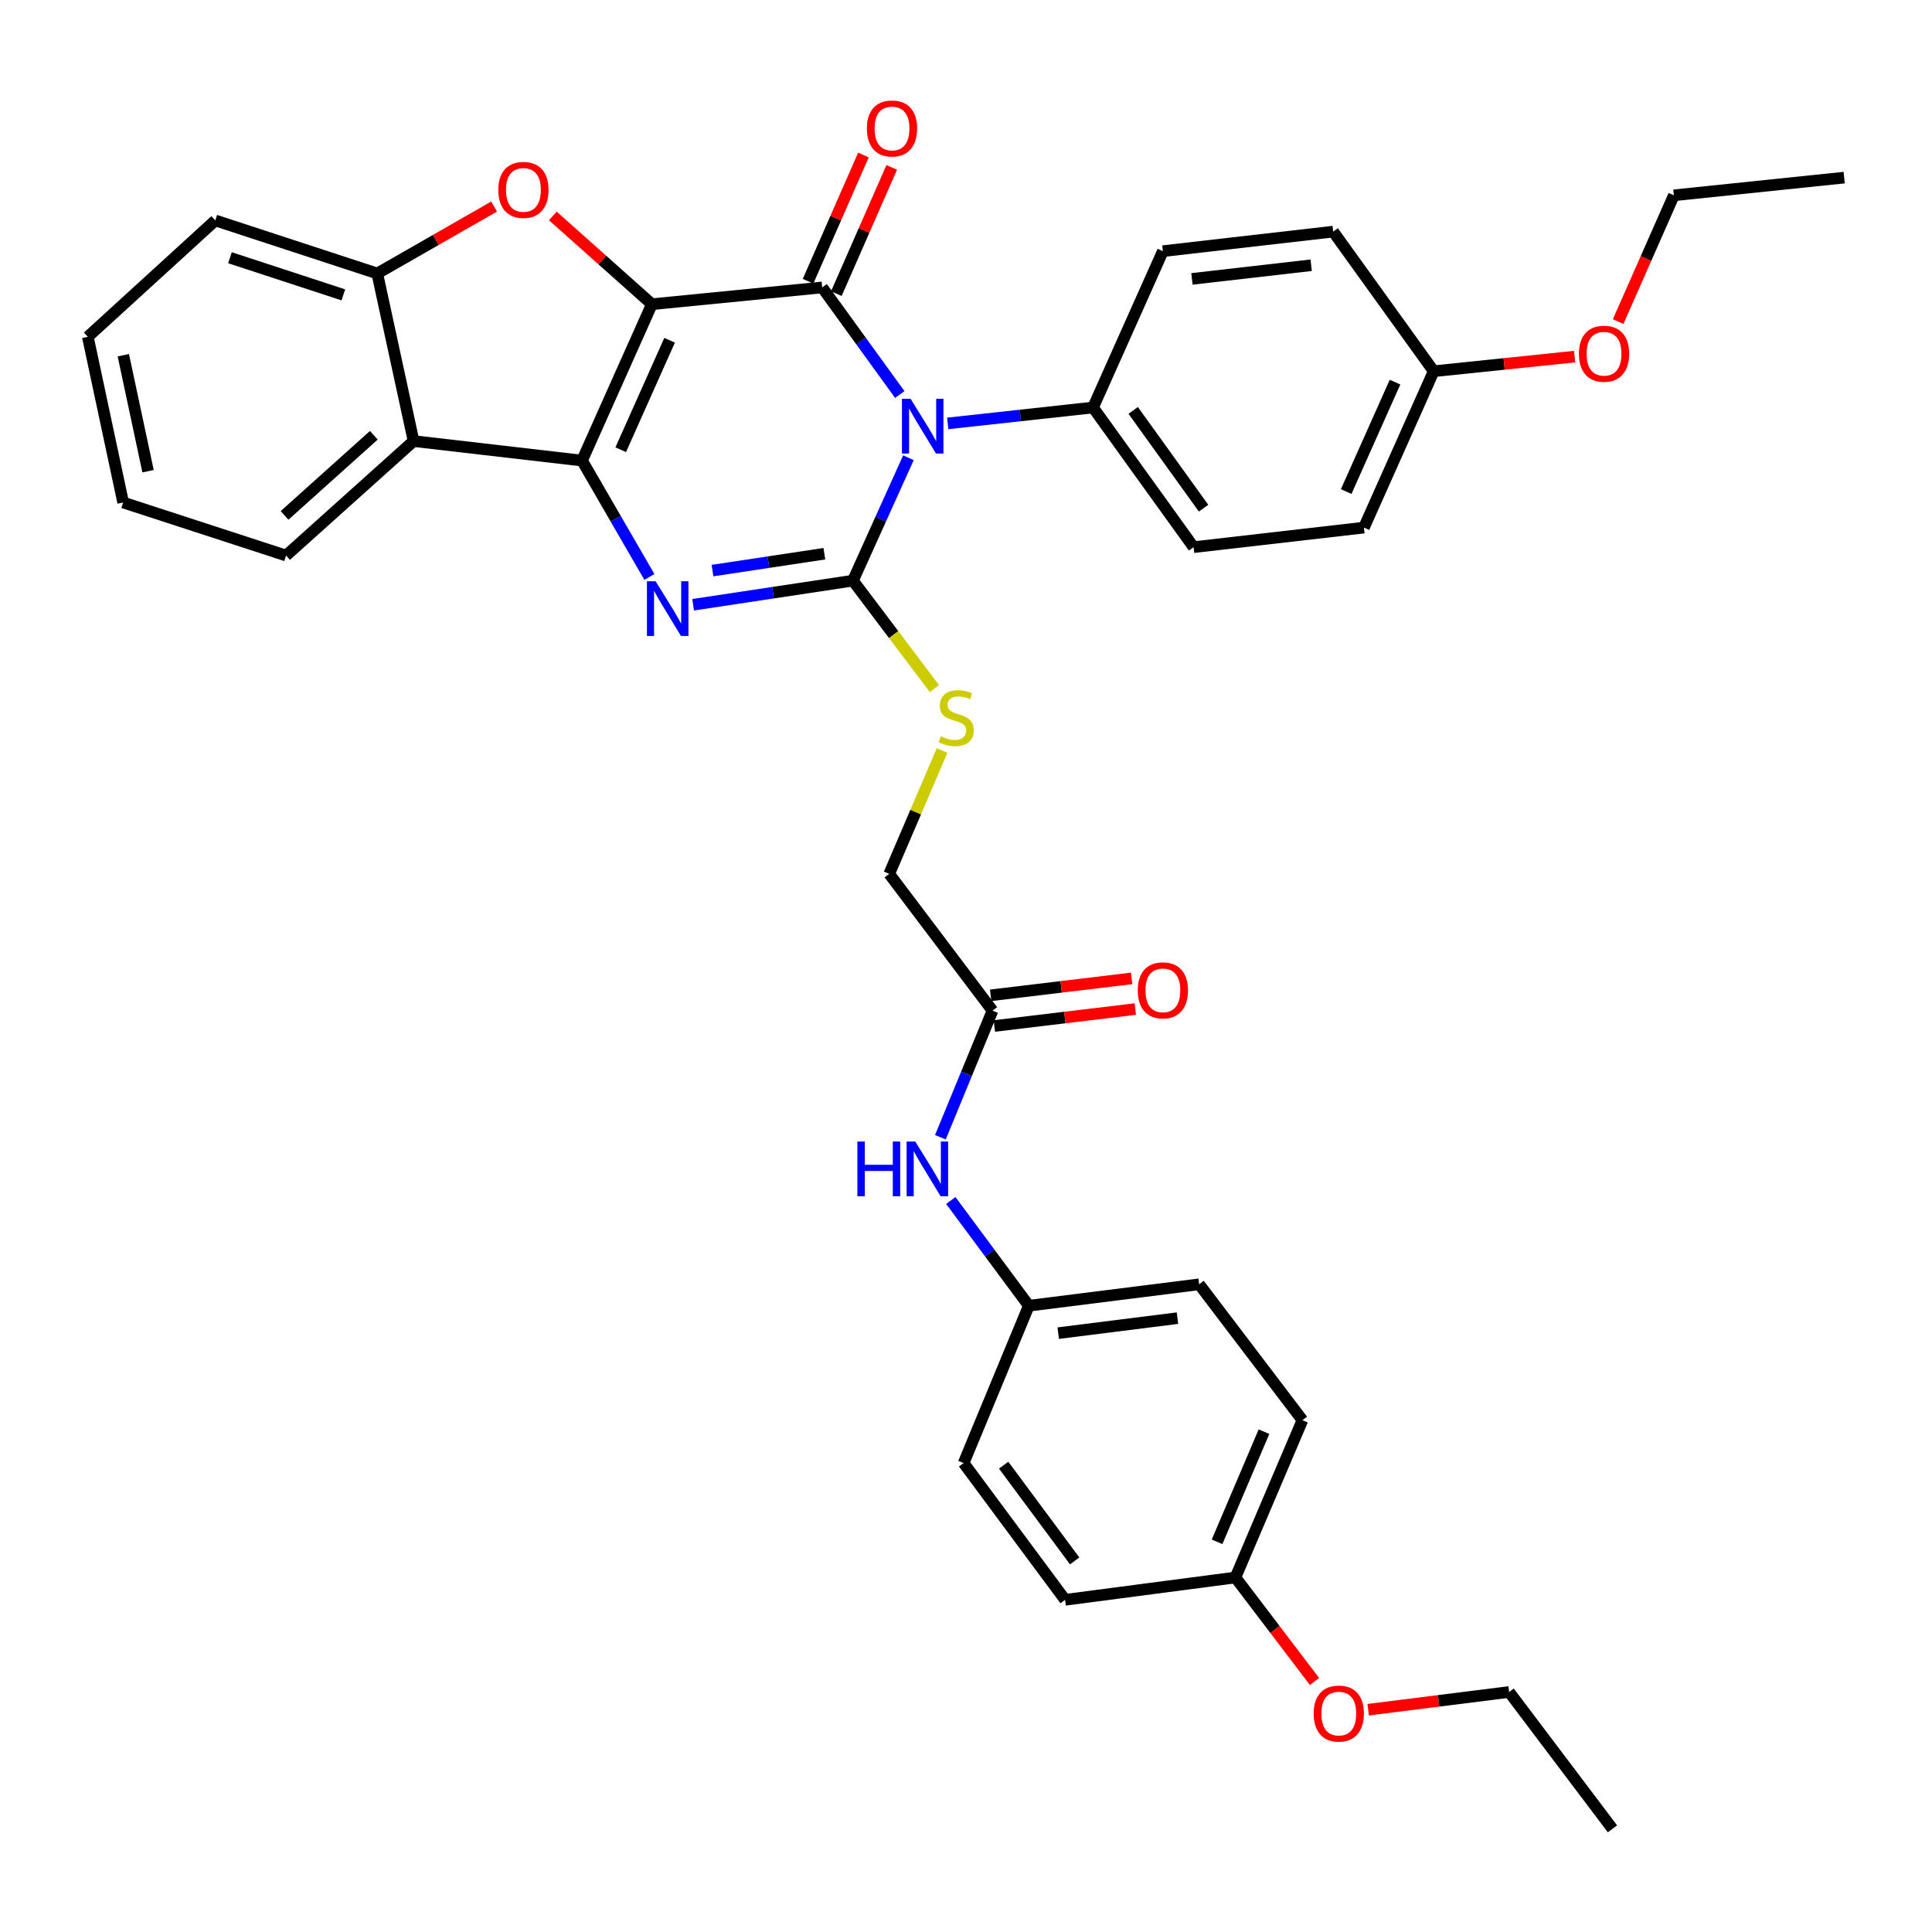 <?xml version='1.0' encoding='iso-8859-1'?>
<svg version='1.1' baseProfile='full'
              xmlns='http://www.w3.org/2000/svg'
                      xmlns:rdkit='http://www.rdkit.org/xml'
                      xmlns:xlink='http://www.w3.org/1999/xlink'
                  xml:space='preserve'
width='1000px' height='1000px' viewBox='0 0 1000 1000'>
<!-- END OF HEADER -->
<rect style='opacity:1.0;fill:#FFFFFF;stroke:none' width='1000' height='1000' x='0' y='0'> </rect>
<path class='bond-1' d='M 337.418,157.457 L 301.267,238.398' style='fill:none;fill-rule:evenodd;stroke:#000000;stroke-width:6px;stroke-linecap:butt;stroke-linejoin:miter;stroke-opacity:1' />
<path class='bond-1' d='M 346.589,176.116 L 321.284,232.775' style='fill:none;fill-rule:evenodd;stroke:#000000;stroke-width:6px;stroke-linecap:butt;stroke-linejoin:miter;stroke-opacity:1' />
<path class='bond-2' d='M 337.418,157.457 L 425.568,148.781' style='fill:none;fill-rule:evenodd;stroke:#000000;stroke-width:6px;stroke-linecap:butt;stroke-linejoin:miter;stroke-opacity:1' />
<path class='bond-5' d='M 337.418,157.457 L 311.784,134.617' style='fill:none;fill-rule:evenodd;stroke:#000000;stroke-width:6px;stroke-linecap:butt;stroke-linejoin:miter;stroke-opacity:1' />
<path class='bond-5' d='M 311.784,134.617 L 286.151,111.777' style='fill:none;fill-rule:evenodd;stroke:#FF0000;stroke-width:6px;stroke-linecap:butt;stroke-linejoin:miter;stroke-opacity:1' />
<path class='bond-0' d='M 465.721,204.199 L 445.645,176.49' style='fill:none;fill-rule:evenodd;stroke:#0000FF;stroke-width:6px;stroke-linecap:butt;stroke-linejoin:miter;stroke-opacity:1' />
<path class='bond-0' d='M 445.645,176.49 L 425.568,148.781' style='fill:none;fill-rule:evenodd;stroke:#000000;stroke-width:6px;stroke-linecap:butt;stroke-linejoin:miter;stroke-opacity:1' />
<path class='bond-3' d='M 470.203,236.929 L 455.842,268.734' style='fill:none;fill-rule:evenodd;stroke:#0000FF;stroke-width:6px;stroke-linecap:butt;stroke-linejoin:miter;stroke-opacity:1' />
<path class='bond-3' d='M 455.842,268.734 L 441.481,300.539' style='fill:none;fill-rule:evenodd;stroke:#000000;stroke-width:6px;stroke-linecap:butt;stroke-linejoin:miter;stroke-opacity:1' />
<path class='bond-9' d='M 490.544,219.157 L 528.15,215.04' style='fill:none;fill-rule:evenodd;stroke:#0000FF;stroke-width:6px;stroke-linecap:butt;stroke-linejoin:miter;stroke-opacity:1' />
<path class='bond-9' d='M 528.15,215.04 L 565.756,210.923' style='fill:none;fill-rule:evenodd;stroke:#000000;stroke-width:6px;stroke-linecap:butt;stroke-linejoin:miter;stroke-opacity:1' />
<path class='bond-4' d='M 301.267,238.398 L 318.695,268.515' style='fill:none;fill-rule:evenodd;stroke:#000000;stroke-width:6px;stroke-linecap:butt;stroke-linejoin:miter;stroke-opacity:1' />
<path class='bond-4' d='M 318.695,268.515 L 336.122,298.632' style='fill:none;fill-rule:evenodd;stroke:#0000FF;stroke-width:6px;stroke-linecap:butt;stroke-linejoin:miter;stroke-opacity:1' />
<path class='bond-6' d='M 301.267,238.398 L 214.067,228.301' style='fill:none;fill-rule:evenodd;stroke:#000000;stroke-width:6px;stroke-linecap:butt;stroke-linejoin:miter;stroke-opacity:1' />
<path class='bond-10' d='M 432.887,151.992 L 447.222,119.316' style='fill:none;fill-rule:evenodd;stroke:#000000;stroke-width:6px;stroke-linecap:butt;stroke-linejoin:miter;stroke-opacity:1' />
<path class='bond-10' d='M 447.222,119.316 L 461.558,86.639' style='fill:none;fill-rule:evenodd;stroke:#FF0000;stroke-width:6px;stroke-linecap:butt;stroke-linejoin:miter;stroke-opacity:1' />
<path class='bond-10' d='M 418.25,145.571 L 432.585,112.894' style='fill:none;fill-rule:evenodd;stroke:#000000;stroke-width:6px;stroke-linecap:butt;stroke-linejoin:miter;stroke-opacity:1' />
<path class='bond-10' d='M 432.585,112.894 L 446.921,80.218' style='fill:none;fill-rule:evenodd;stroke:#FF0000;stroke-width:6px;stroke-linecap:butt;stroke-linejoin:miter;stroke-opacity:1' />
<path class='bond-8' d='M 441.481,300.539 L 462.565,328.476' style='fill:none;fill-rule:evenodd;stroke:#000000;stroke-width:6px;stroke-linecap:butt;stroke-linejoin:miter;stroke-opacity:1' />
<path class='bond-8' d='M 462.565,328.476 L 483.648,356.412' style='fill:none;fill-rule:evenodd;stroke:#CCCC00;stroke-width:6px;stroke-linecap:butt;stroke-linejoin:miter;stroke-opacity:1' />
<path class='bond-37' d='M 441.481,300.539 L 400.121,306.779' style='fill:none;fill-rule:evenodd;stroke:#000000;stroke-width:6px;stroke-linecap:butt;stroke-linejoin:miter;stroke-opacity:1' />
<path class='bond-37' d='M 400.121,306.779 L 358.76,313.019' style='fill:none;fill-rule:evenodd;stroke:#0000FF;stroke-width:6px;stroke-linecap:butt;stroke-linejoin:miter;stroke-opacity:1' />
<path class='bond-37' d='M 426.689,286.606 L 397.736,290.974' style='fill:none;fill-rule:evenodd;stroke:#000000;stroke-width:6px;stroke-linecap:butt;stroke-linejoin:miter;stroke-opacity:1' />
<path class='bond-37' d='M 397.736,290.974 L 368.784,295.342' style='fill:none;fill-rule:evenodd;stroke:#0000FF;stroke-width:6px;stroke-linecap:butt;stroke-linejoin:miter;stroke-opacity:1' />
<path class='bond-7' d='M 255.745,106.907 L 225.506,124.23' style='fill:none;fill-rule:evenodd;stroke:#FF0000;stroke-width:6px;stroke-linecap:butt;stroke-linejoin:miter;stroke-opacity:1' />
<path class='bond-7' d='M 225.506,124.23 L 195.268,141.553' style='fill:none;fill-rule:evenodd;stroke:#000000;stroke-width:6px;stroke-linecap:butt;stroke-linejoin:miter;stroke-opacity:1' />
<path class='bond-22' d='M 214.067,228.301 L 148.071,287.548' style='fill:none;fill-rule:evenodd;stroke:#000000;stroke-width:6px;stroke-linecap:butt;stroke-linejoin:miter;stroke-opacity:1' />
<path class='bond-22' d='M 193.489,225.294 L 147.292,266.767' style='fill:none;fill-rule:evenodd;stroke:#000000;stroke-width:6px;stroke-linecap:butt;stroke-linejoin:miter;stroke-opacity:1' />
<path class='bond-36' d='M 214.067,228.301 L 195.268,141.553' style='fill:none;fill-rule:evenodd;stroke:#000000;stroke-width:6px;stroke-linecap:butt;stroke-linejoin:miter;stroke-opacity:1' />
<path class='bond-27' d='M 195.268,141.553 L 111.432,114.096' style='fill:none;fill-rule:evenodd;stroke:#000000;stroke-width:6px;stroke-linecap:butt;stroke-linejoin:miter;stroke-opacity:1' />
<path class='bond-27' d='M 177.718,152.625 L 119.033,133.405' style='fill:none;fill-rule:evenodd;stroke:#000000;stroke-width:6px;stroke-linecap:butt;stroke-linejoin:miter;stroke-opacity:1' />
<path class='bond-14' d='M 487.625,388.465 L 473.939,420.39' style='fill:none;fill-rule:evenodd;stroke:#CCCC00;stroke-width:6px;stroke-linecap:butt;stroke-linejoin:miter;stroke-opacity:1' />
<path class='bond-14' d='M 473.939,420.39 L 460.253,452.315' style='fill:none;fill-rule:evenodd;stroke:#000000;stroke-width:6px;stroke-linecap:butt;stroke-linejoin:miter;stroke-opacity:1' />
<path class='bond-15' d='M 565.756,210.923 L 617.801,283.215' style='fill:none;fill-rule:evenodd;stroke:#000000;stroke-width:6px;stroke-linecap:butt;stroke-linejoin:miter;stroke-opacity:1' />
<path class='bond-15' d='M 586.534,212.428 L 622.966,263.032' style='fill:none;fill-rule:evenodd;stroke:#000000;stroke-width:6px;stroke-linecap:butt;stroke-linejoin:miter;stroke-opacity:1' />
<path class='bond-16' d='M 565.756,210.923 L 601.906,130' style='fill:none;fill-rule:evenodd;stroke:#000000;stroke-width:6px;stroke-linecap:butt;stroke-linejoin:miter;stroke-opacity:1' />
<path class='bond-11' d='M 513.719,523.115 L 460.253,452.315' style='fill:none;fill-rule:evenodd;stroke:#000000;stroke-width:6px;stroke-linecap:butt;stroke-linejoin:miter;stroke-opacity:1' />
<path class='bond-12' d='M 513.719,523.115 L 500.231,555.877' style='fill:none;fill-rule:evenodd;stroke:#000000;stroke-width:6px;stroke-linecap:butt;stroke-linejoin:miter;stroke-opacity:1' />
<path class='bond-12' d='M 500.231,555.877 L 486.743,588.64' style='fill:none;fill-rule:evenodd;stroke:#0000FF;stroke-width:6px;stroke-linecap:butt;stroke-linejoin:miter;stroke-opacity:1' />
<path class='bond-13' d='M 514.673,531.049 L 551.156,526.667' style='fill:none;fill-rule:evenodd;stroke:#000000;stroke-width:6px;stroke-linecap:butt;stroke-linejoin:miter;stroke-opacity:1' />
<path class='bond-13' d='M 551.156,526.667 L 587.639,522.284' style='fill:none;fill-rule:evenodd;stroke:#FF0000;stroke-width:6px;stroke-linecap:butt;stroke-linejoin:miter;stroke-opacity:1' />
<path class='bond-13' d='M 512.766,515.18 L 549.249,510.797' style='fill:none;fill-rule:evenodd;stroke:#000000;stroke-width:6px;stroke-linecap:butt;stroke-linejoin:miter;stroke-opacity:1' />
<path class='bond-13' d='M 549.249,510.797 L 585.732,506.414' style='fill:none;fill-rule:evenodd;stroke:#FF0000;stroke-width:6px;stroke-linecap:butt;stroke-linejoin:miter;stroke-opacity:1' />
<path class='bond-17' d='M 492.136,621.378 L 512.327,648.609' style='fill:none;fill-rule:evenodd;stroke:#0000FF;stroke-width:6px;stroke-linecap:butt;stroke-linejoin:miter;stroke-opacity:1' />
<path class='bond-17' d='M 512.327,648.609 L 532.518,675.84' style='fill:none;fill-rule:evenodd;stroke:#000000;stroke-width:6px;stroke-linecap:butt;stroke-linejoin:miter;stroke-opacity:1' />
<path class='bond-21' d='M 617.801,283.215 L 705.97,273.083' style='fill:none;fill-rule:evenodd;stroke:#000000;stroke-width:6px;stroke-linecap:butt;stroke-linejoin:miter;stroke-opacity:1' />
<path class='bond-20' d='M 601.906,130 L 690.057,119.886' style='fill:none;fill-rule:evenodd;stroke:#000000;stroke-width:6px;stroke-linecap:butt;stroke-linejoin:miter;stroke-opacity:1' />
<path class='bond-20' d='M 616.951,144.363 L 678.656,137.283' style='fill:none;fill-rule:evenodd;stroke:#000000;stroke-width:6px;stroke-linecap:butt;stroke-linejoin:miter;stroke-opacity:1' />
<path class='bond-23' d='M 532.518,675.84 L 498.775,757.278' style='fill:none;fill-rule:evenodd;stroke:#000000;stroke-width:6px;stroke-linecap:butt;stroke-linejoin:miter;stroke-opacity:1' />
<path class='bond-24' d='M 532.518,675.84 L 620.678,664.749' style='fill:none;fill-rule:evenodd;stroke:#000000;stroke-width:6px;stroke-linecap:butt;stroke-linejoin:miter;stroke-opacity:1' />
<path class='bond-24' d='M 547.737,690.036 L 609.449,682.272' style='fill:none;fill-rule:evenodd;stroke:#000000;stroke-width:6px;stroke-linecap:butt;stroke-linejoin:miter;stroke-opacity:1' />
<path class='bond-18' d='M 742.076,192.151 L 690.057,119.886' style='fill:none;fill-rule:evenodd;stroke:#000000;stroke-width:6px;stroke-linecap:butt;stroke-linejoin:miter;stroke-opacity:1' />
<path class='bond-28' d='M 742.076,192.151 L 778.552,188.367' style='fill:none;fill-rule:evenodd;stroke:#000000;stroke-width:6px;stroke-linecap:butt;stroke-linejoin:miter;stroke-opacity:1' />
<path class='bond-28' d='M 778.552,188.367 L 815.028,184.583' style='fill:none;fill-rule:evenodd;stroke:#FF0000;stroke-width:6px;stroke-linecap:butt;stroke-linejoin:miter;stroke-opacity:1' />
<path class='bond-39' d='M 742.076,192.151 L 705.97,273.083' style='fill:none;fill-rule:evenodd;stroke:#000000;stroke-width:6px;stroke-linecap:butt;stroke-linejoin:miter;stroke-opacity:1' />
<path class='bond-39' d='M 722.063,197.779 L 696.789,254.431' style='fill:none;fill-rule:evenodd;stroke:#000000;stroke-width:6px;stroke-linecap:butt;stroke-linejoin:miter;stroke-opacity:1' />
<path class='bond-19' d='M 639.459,816.507 L 674.144,735.087' style='fill:none;fill-rule:evenodd;stroke:#000000;stroke-width:6px;stroke-linecap:butt;stroke-linejoin:miter;stroke-opacity:1' />
<path class='bond-19' d='M 629.957,798.03 L 654.236,741.036' style='fill:none;fill-rule:evenodd;stroke:#000000;stroke-width:6px;stroke-linecap:butt;stroke-linejoin:miter;stroke-opacity:1' />
<path class='bond-29' d='M 639.459,816.507 L 659.921,843.416' style='fill:none;fill-rule:evenodd;stroke:#000000;stroke-width:6px;stroke-linecap:butt;stroke-linejoin:miter;stroke-opacity:1' />
<path class='bond-29' d='M 659.921,843.416 L 680.383,870.325' style='fill:none;fill-rule:evenodd;stroke:#FF0000;stroke-width:6px;stroke-linecap:butt;stroke-linejoin:miter;stroke-opacity:1' />
<path class='bond-40' d='M 639.459,816.507 L 551.29,828.069' style='fill:none;fill-rule:evenodd;stroke:#000000;stroke-width:6px;stroke-linecap:butt;stroke-linejoin:miter;stroke-opacity:1' />
<path class='bond-32' d='M 148.071,287.548 L 63.747,260.091' style='fill:none;fill-rule:evenodd;stroke:#000000;stroke-width:6px;stroke-linecap:butt;stroke-linejoin:miter;stroke-opacity:1' />
<path class='bond-26' d='M 498.775,757.278 L 551.29,828.069' style='fill:none;fill-rule:evenodd;stroke:#000000;stroke-width:6px;stroke-linecap:butt;stroke-linejoin:miter;stroke-opacity:1' />
<path class='bond-26' d='M 519.489,758.374 L 556.25,807.927' style='fill:none;fill-rule:evenodd;stroke:#000000;stroke-width:6px;stroke-linecap:butt;stroke-linejoin:miter;stroke-opacity:1' />
<path class='bond-25' d='M 620.678,664.749 L 674.144,735.087' style='fill:none;fill-rule:evenodd;stroke:#000000;stroke-width:6px;stroke-linecap:butt;stroke-linejoin:miter;stroke-opacity:1' />
<path class='bond-33' d='M 111.432,114.096 L 45.455,174.338' style='fill:none;fill-rule:evenodd;stroke:#000000;stroke-width:6px;stroke-linecap:butt;stroke-linejoin:miter;stroke-opacity:1' />
<path class='bond-30' d='M 837.552,166.446 L 851.973,133.767' style='fill:none;fill-rule:evenodd;stroke:#FF0000;stroke-width:6px;stroke-linecap:butt;stroke-linejoin:miter;stroke-opacity:1' />
<path class='bond-30' d='M 851.973,133.767 L 866.394,101.087' style='fill:none;fill-rule:evenodd;stroke:#000000;stroke-width:6px;stroke-linecap:butt;stroke-linejoin:miter;stroke-opacity:1' />
<path class='bond-31' d='M 708.173,884.941 L 744.647,880.356' style='fill:none;fill-rule:evenodd;stroke:#FF0000;stroke-width:6px;stroke-linecap:butt;stroke-linejoin:miter;stroke-opacity:1' />
<path class='bond-31' d='M 744.647,880.356 L 781.121,875.772' style='fill:none;fill-rule:evenodd;stroke:#000000;stroke-width:6px;stroke-linecap:butt;stroke-linejoin:miter;stroke-opacity:1' />
<path class='bond-34' d='M 866.394,101.087 L 954.545,91.932' style='fill:none;fill-rule:evenodd;stroke:#000000;stroke-width:6px;stroke-linecap:butt;stroke-linejoin:miter;stroke-opacity:1' />
<path class='bond-35' d='M 781.121,875.772 L 834.604,946.598' style='fill:none;fill-rule:evenodd;stroke:#000000;stroke-width:6px;stroke-linecap:butt;stroke-linejoin:miter;stroke-opacity:1' />
<path class='bond-38' d='M 63.747,260.091 L 45.455,174.338' style='fill:none;fill-rule:evenodd;stroke:#000000;stroke-width:6px;stroke-linecap:butt;stroke-linejoin:miter;stroke-opacity:1' />
<path class='bond-38' d='M 76.635,243.894 L 63.831,183.866' style='fill:none;fill-rule:evenodd;stroke:#000000;stroke-width:6px;stroke-linecap:butt;stroke-linejoin:miter;stroke-opacity:1' />
<path  class='atom-1' d='M 471.327 206.416
L 480.607 221.416
Q 481.527 222.896, 483.007 225.576
Q 484.487 228.256, 484.567 228.416
L 484.567 206.416
L 488.327 206.416
L 488.327 234.736
L 484.447 234.736
L 474.487 218.336
Q 473.327 216.416, 472.087 214.216
Q 470.887 212.016, 470.527 211.336
L 470.527 234.736
L 466.847 234.736
L 466.847 206.416
L 471.327 206.416
' fill='#0000FF'/>
<path  class='atom-5' d='M 339.336 300.845
L 348.616 315.845
Q 349.536 317.325, 351.016 320.005
Q 352.496 322.685, 352.576 322.845
L 352.576 300.845
L 356.336 300.845
L 356.336 329.165
L 352.456 329.165
L 342.496 312.765
Q 341.336 310.845, 340.096 308.645
Q 338.896 306.445, 338.536 305.765
L 338.536 329.165
L 334.856 329.165
L 334.856 300.845
L 339.336 300.845
' fill='#0000FF'/>
<path  class='atom-6' d='M 257.925 98.29
Q 257.925 91.49, 261.285 87.69
Q 264.645 83.89, 270.925 83.89
Q 277.205 83.89, 280.565 87.69
Q 283.925 91.49, 283.925 98.29
Q 283.925 105.17, 280.525 109.09
Q 277.125 112.97, 270.925 112.97
Q 264.685 112.97, 261.285 109.09
Q 257.925 105.21, 257.925 98.29
M 270.925 109.77
Q 275.245 109.77, 277.565 106.89
Q 279.925 103.97, 279.925 98.29
Q 279.925 92.73, 277.565 89.93
Q 275.245 87.09, 270.925 87.09
Q 266.605 87.09, 264.245 89.89
Q 261.925 92.69, 261.925 98.29
Q 261.925 104.01, 264.245 106.89
Q 266.605 109.77, 270.925 109.77
' fill='#FF0000'/>
<path  class='atom-9' d='M 486.947 381.103
Q 487.267 381.223, 488.587 381.783
Q 489.907 382.343, 491.347 382.703
Q 492.827 383.023, 494.267 383.023
Q 496.947 383.023, 498.507 381.743
Q 500.067 380.423, 500.067 378.143
Q 500.067 376.583, 499.267 375.623
Q 498.507 374.663, 497.307 374.143
Q 496.107 373.623, 494.107 373.023
Q 491.587 372.263, 490.067 371.543
Q 488.587 370.823, 487.507 369.303
Q 486.467 367.783, 486.467 365.223
Q 486.467 361.663, 488.867 359.463
Q 491.307 357.263, 496.107 357.263
Q 499.387 357.263, 503.107 358.823
L 502.187 361.903
Q 498.787 360.503, 496.227 360.503
Q 493.467 360.503, 491.947 361.663
Q 490.427 362.783, 490.467 364.743
Q 490.467 366.263, 491.227 367.183
Q 492.027 368.103, 493.147 368.623
Q 494.307 369.143, 496.227 369.743
Q 498.787 370.543, 500.307 371.343
Q 501.827 372.143, 502.907 373.783
Q 504.027 375.383, 504.027 378.143
Q 504.027 382.063, 501.387 384.183
Q 498.787 386.263, 494.427 386.263
Q 491.907 386.263, 489.987 385.703
Q 488.107 385.183, 485.867 384.263
L 486.947 381.103
' fill='#CCCC00'/>
<path  class='atom-11' d='M 448.701 66.5
Q 448.701 59.7, 452.061 55.9
Q 455.421 52.1, 461.701 52.1
Q 467.981 52.1, 471.341 55.9
Q 474.701 59.7, 474.701 66.5
Q 474.701 73.38, 471.301 77.3
Q 467.901 81.18, 461.701 81.18
Q 455.461 81.18, 452.061 77.3
Q 448.701 73.42, 448.701 66.5
M 461.701 77.98
Q 466.021 77.98, 468.341 75.1
Q 470.701 72.18, 470.701 66.5
Q 470.701 60.94, 468.341 58.14
Q 466.021 55.3, 461.701 55.3
Q 457.381 55.3, 455.021 58.1
Q 452.701 60.9, 452.701 66.5
Q 452.701 72.22, 455.021 75.1
Q 457.381 77.98, 461.701 77.98
' fill='#FF0000'/>
<path  class='atom-13' d='M 443.782 590.854
L 447.622 590.854
L 447.622 602.894
L 462.102 602.894
L 462.102 590.854
L 465.942 590.854
L 465.942 619.174
L 462.102 619.174
L 462.102 606.094
L 447.622 606.094
L 447.622 619.174
L 443.782 619.174
L 443.782 590.854
' fill='#0000FF'/>
<path  class='atom-13' d='M 473.742 590.854
L 483.022 605.854
Q 483.942 607.334, 485.422 610.014
Q 486.902 612.694, 486.982 612.854
L 486.982 590.854
L 490.742 590.854
L 490.742 619.174
L 486.862 619.174
L 476.902 602.774
Q 475.742 600.854, 474.502 598.654
Q 473.302 596.454, 472.942 595.774
L 472.942 619.174
L 469.262 619.174
L 469.262 590.854
L 473.742 590.854
' fill='#0000FF'/>
<path  class='atom-14' d='M 588.906 512.601
Q 588.906 505.801, 592.266 502.001
Q 595.626 498.201, 601.906 498.201
Q 608.186 498.201, 611.546 502.001
Q 614.906 505.801, 614.906 512.601
Q 614.906 519.481, 611.506 523.401
Q 608.106 527.281, 601.906 527.281
Q 595.666 527.281, 592.266 523.401
Q 588.906 519.521, 588.906 512.601
M 601.906 524.081
Q 606.226 524.081, 608.546 521.201
Q 610.906 518.281, 610.906 512.601
Q 610.906 507.041, 608.546 504.241
Q 606.226 501.401, 601.906 501.401
Q 597.586 501.401, 595.226 504.201
Q 592.906 507.001, 592.906 512.601
Q 592.906 518.321, 595.226 521.201
Q 597.586 524.081, 601.906 524.081
' fill='#FF0000'/>
<path  class='atom-29' d='M 817.244 183.085
Q 817.244 176.285, 820.604 172.485
Q 823.964 168.685, 830.244 168.685
Q 836.524 168.685, 839.884 172.485
Q 843.244 176.285, 843.244 183.085
Q 843.244 189.965, 839.844 193.885
Q 836.444 197.765, 830.244 197.765
Q 824.004 197.765, 820.604 193.885
Q 817.244 190.005, 817.244 183.085
M 830.244 194.565
Q 834.564 194.565, 836.884 191.685
Q 839.244 188.765, 839.244 183.085
Q 839.244 177.525, 836.884 174.725
Q 834.564 171.885, 830.244 171.885
Q 825.924 171.885, 823.564 174.685
Q 821.244 177.485, 821.244 183.085
Q 821.244 188.805, 823.564 191.685
Q 825.924 194.565, 830.244 194.565
' fill='#FF0000'/>
<path  class='atom-30' d='M 679.952 886.934
Q 679.952 880.134, 683.312 876.334
Q 686.672 872.534, 692.952 872.534
Q 699.232 872.534, 702.592 876.334
Q 705.952 880.134, 705.952 886.934
Q 705.952 893.814, 702.552 897.734
Q 699.152 901.614, 692.952 901.614
Q 686.712 901.614, 683.312 897.734
Q 679.952 893.854, 679.952 886.934
M 692.952 898.414
Q 697.272 898.414, 699.592 895.534
Q 701.952 892.614, 701.952 886.934
Q 701.952 881.374, 699.592 878.574
Q 697.272 875.734, 692.952 875.734
Q 688.632 875.734, 686.272 878.534
Q 683.952 881.334, 683.952 886.934
Q 683.952 892.654, 686.272 895.534
Q 688.632 898.414, 692.952 898.414
' fill='#FF0000'/>
</svg>
